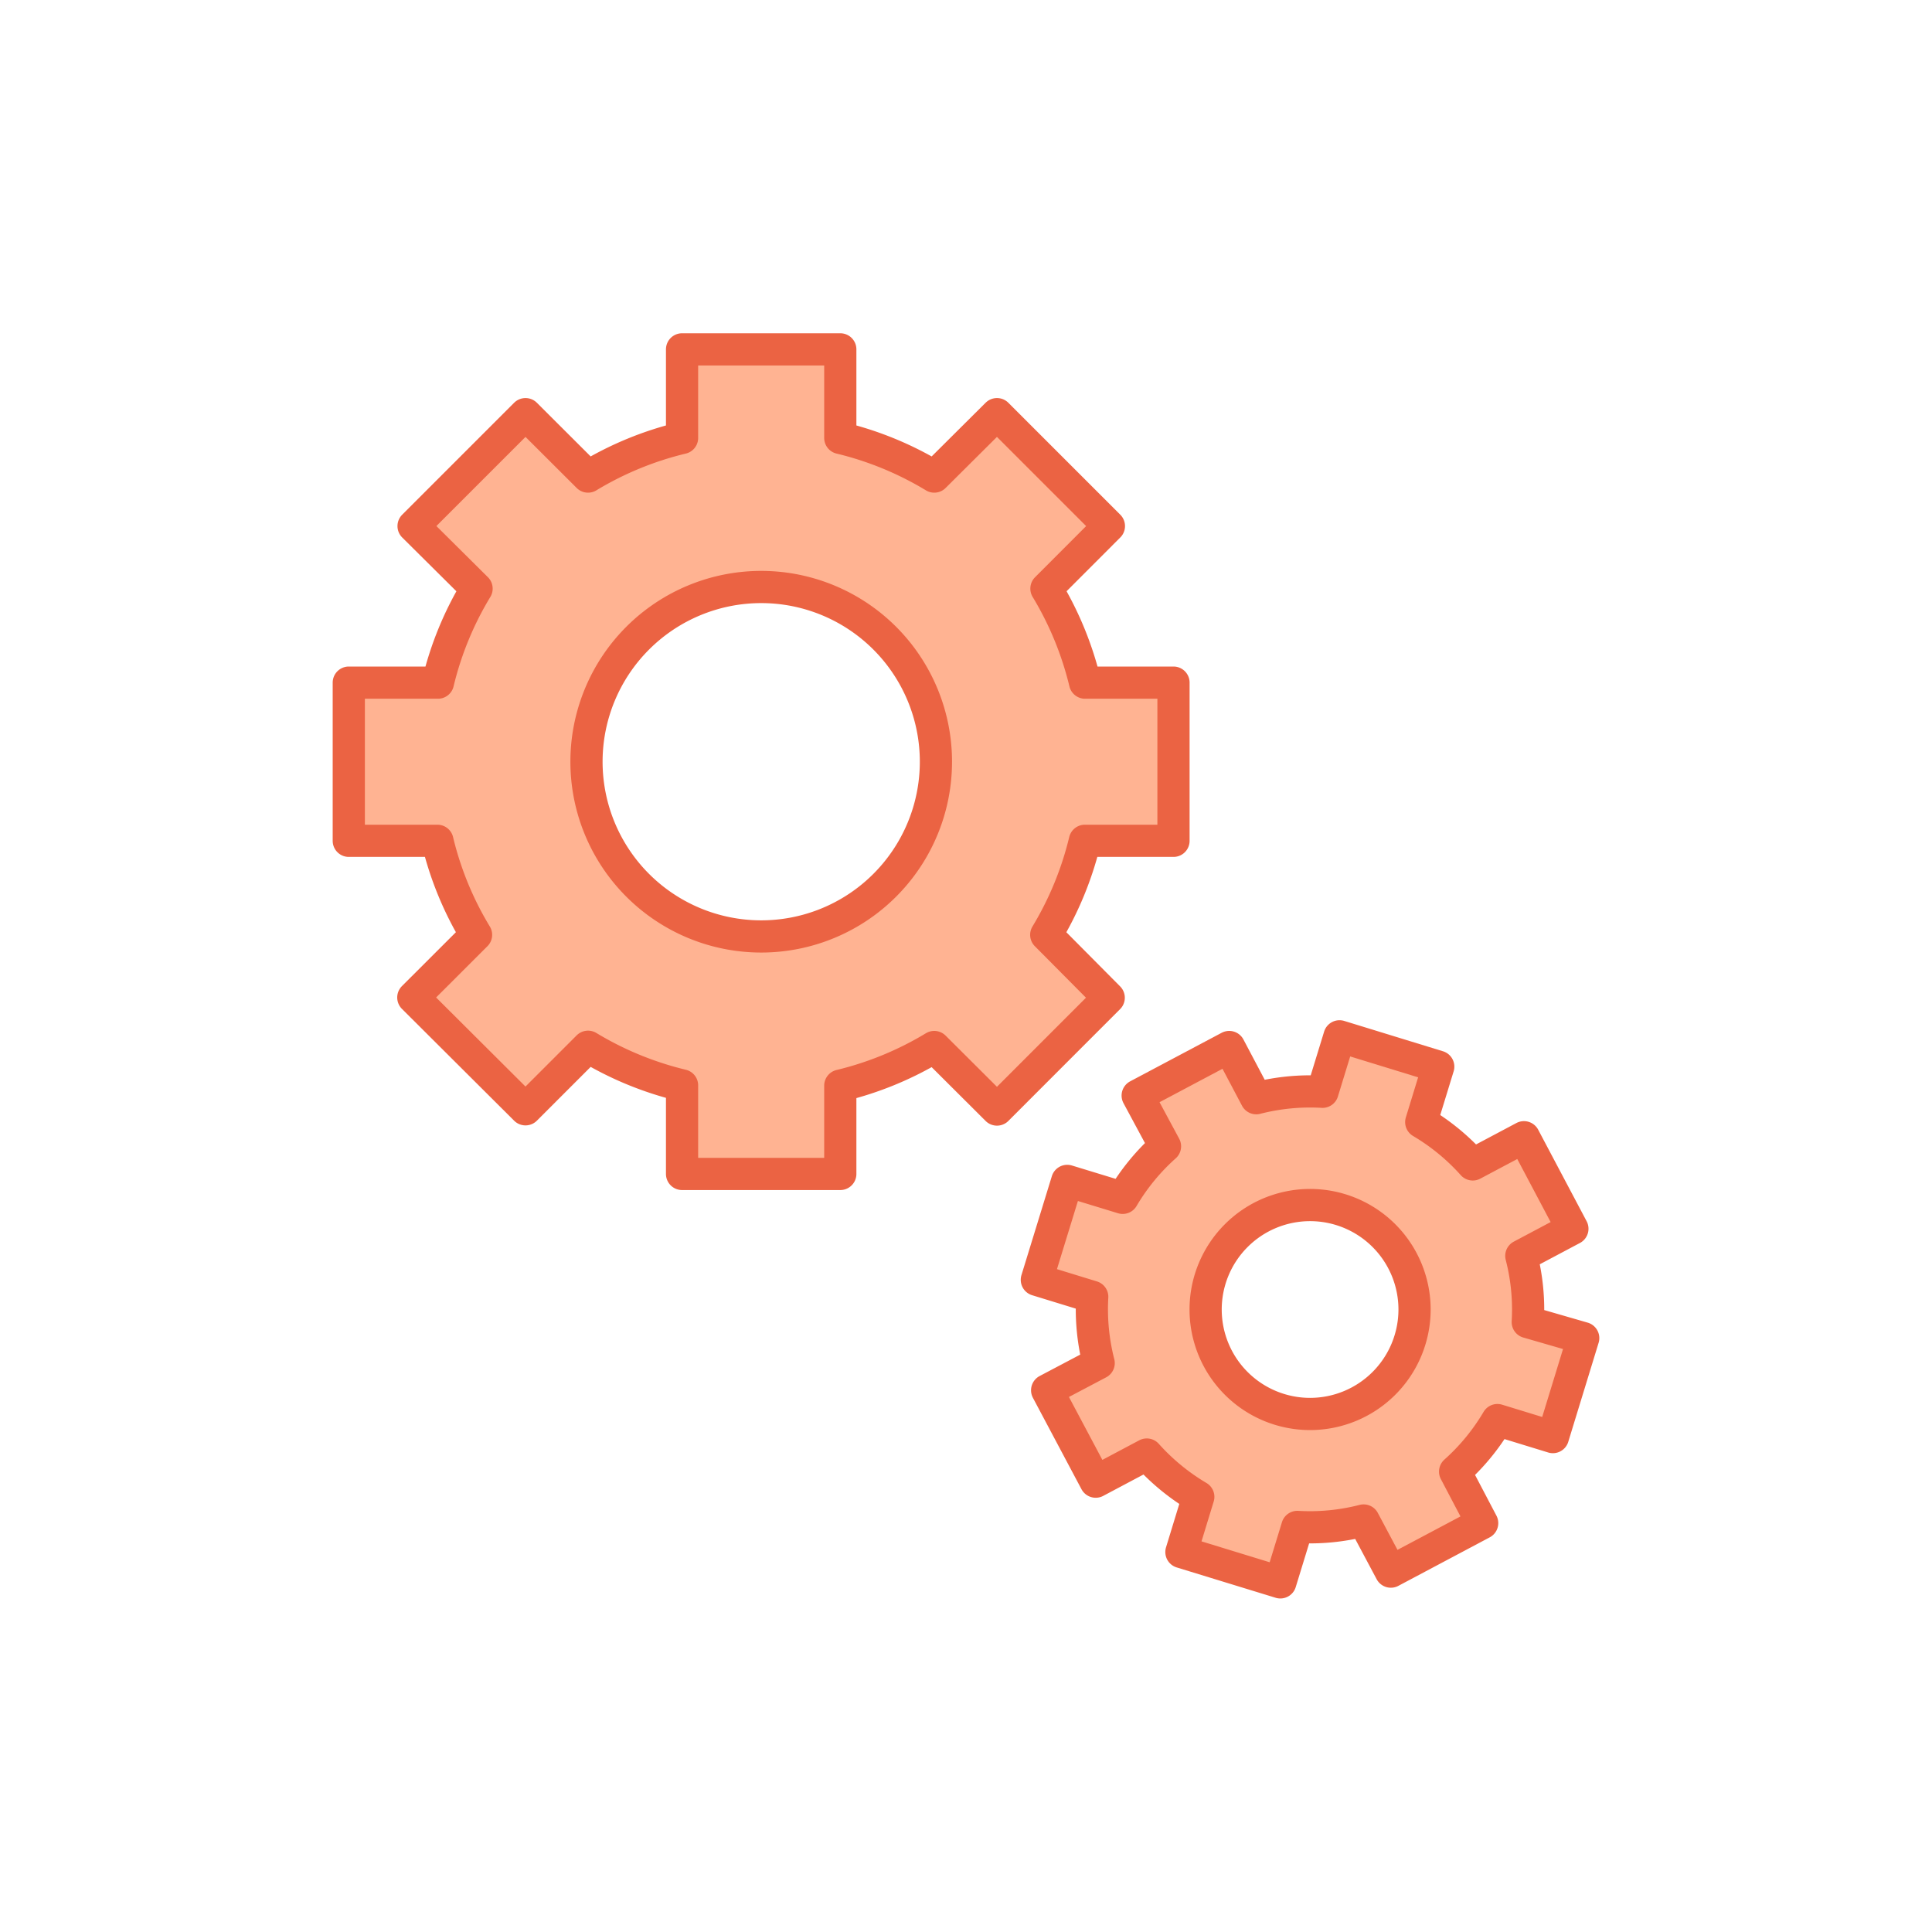 <svg id="Capa_1" data-name="Capa 1" xmlns="http://www.w3.org/2000/svg" viewBox="0 0 300 300"><defs><style>.cls-1{fill:#ffb392;stroke:#eb6343;stroke-linecap:round;stroke-linejoin:round;stroke-width:5px;}</style></defs><path class="cls-1" d="M162.46,145.16a51.44,51.44,0,0,0,6-14.6h13.76V106H168.49a51.44,51.44,0,0,0-6-14.6l9.7-9.71L154.81,64.31,145.07,74a51.38,51.38,0,0,0-14.59-6V54.25H105.91V68a51.44,51.44,0,0,0-14.6,6L81.6,64.31,64.22,81.69,74,91.4a51.17,51.17,0,0,0-6,14.6H54.16v24.56H67.92a51.17,51.17,0,0,0,6,14.6l-9.74,9.73L81.6,172.25l9.71-9.71a51.46,51.46,0,0,0,14.6,6v13.75h24.57V168.58a51.4,51.4,0,0,0,14.59-6l9.74,9.71,17.35-17.36Zm-44.27.25a27.13,27.13,0,1,1,27.14-27.13A27.13,27.13,0,0,1,118.19,145.41Z"/><path class="cls-1" d="M237.23,205.29a33.32,33.32,0,0,0-1-10.28l7.93-4.21-7.52-14.21-7.95,4.22a33.89,33.89,0,0,0-8-6.57l2.64-8.61L208,160.92l-2.64,8.61a33.69,33.69,0,0,0-10.29,1l-4.2-7.95-14.21,7.54L180.9,178a33.64,33.64,0,0,0-6.57,8l-8.61-2.63L161,198.73l8.6,2.64a33.72,33.72,0,0,0,1,10.29l-8,4.22,7.54,14.19,7.93-4.21a33.89,33.89,0,0,0,8,6.57L183.45,241l15.36,4.71,2.64-8.61a33.35,33.35,0,0,0,10.29-1l4.23,7.94,14.18-7.53-4.2-8a33.64,33.64,0,0,0,6.57-8l8.61,2.64,4.71-15.37Zm-33.8,14.27a16.22,16.22,0,1,1,16.22-16.23A16.23,16.23,0,0,1,203.43,219.56Z"/></svg>